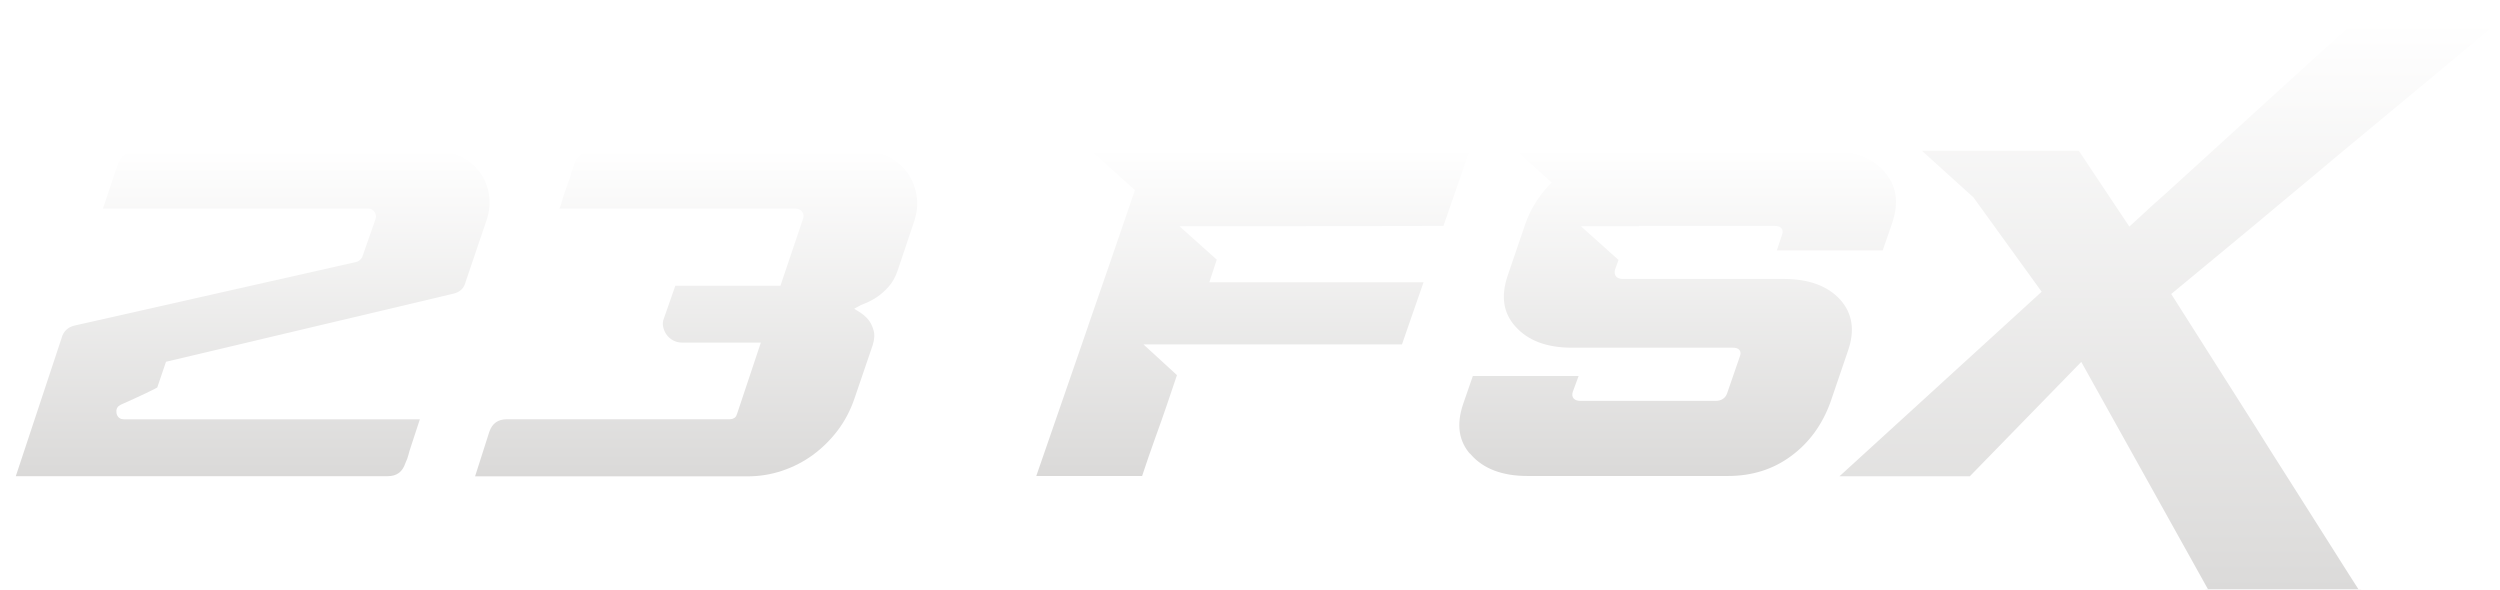 <?xml version="1.0" encoding="UTF-8"?>
<svg id="uuid-1b195220-29f7-4461-84c2-24c203954fb7" data-name="uuid-63a228b2-15f5-4b03-8df8-2f3cb5aa7519" xmlns="http://www.w3.org/2000/svg" xmlns:xlink="http://www.w3.org/1999/xlink" viewBox="0 0 268.34 63.28">
  <defs>
    <style>
      .uuid-e311917f-4410-433f-ac56-9f35788932d1 {
        fill: url(#uuid-946901b7-a506-42c8-91b6-af4cc6ec644f);
      }

      .uuid-e311917f-4410-433f-ac56-9f35788932d1, .uuid-94a4b28c-902e-4c9b-9386-6b145e96cd74, .uuid-3b38bb75-32fa-41fe-a29d-4365f6431887, .uuid-6f0d2fe2-1c59-4bd1-ac87-956a350ccde8, .uuid-6abaecaa-36f1-4c9a-9ae6-a6152b546fb4 {
        stroke: #fff;
        stroke-miterlimit: 10;
        stroke-width: .5px;
      }

      .uuid-94a4b28c-902e-4c9b-9386-6b145e96cd74 {
        fill: url(#uuid-3b3444da-5569-4d99-876c-e5d4789e8ca6);
      }

      .uuid-3b38bb75-32fa-41fe-a29d-4365f6431887 {
        fill: url(#uuid-cbb94f8e-a4e1-4e00-a265-b902da1b1757);
      }

      .uuid-db020824-b4b5-40b6-b10e-d113658404c8 {
        filter: url(#uuid-6cc85581-c0e5-4316-9afb-7cd10ed4bb2d);
      }

      .uuid-6f0d2fe2-1c59-4bd1-ac87-956a350ccde8 {
        fill: url(#uuid-6df622a2-936c-4d4f-a751-781d4ec355af);
      }

      .uuid-6abaecaa-36f1-4c9a-9ae6-a6152b546fb4 {
        fill: url(#uuid-295d1119-9705-4912-9ade-5a06c0540c46);
      }
    </style>
    <filter id="uuid-6cc85581-c0e5-4316-9afb-7cd10ed4bb2d" data-name="drop-shadow-1" filterUnits="userSpaceOnUse">
      <feOffset dx="1" dy="2"/>
      <feGaussianBlur result="uuid-6ec45d2f-0e0b-4deb-b937-a5e40b195eb5" stdDeviation=".5"/>
      <feFlood flood-color="#231f20" flood-opacity=".4"/>
      <feComposite in2="uuid-6ec45d2f-0e0b-4deb-b937-a5e40b195eb5" operator="in"/>
      <feComposite in="SourceGraphic"/>
    </filter>
    <linearGradient id="uuid-cbb94f8e-a4e1-4e00-a265-b902da1b1757" x1="26.07" y1="49.35" x2="26.07" y2="14.02" gradientUnits="userSpaceOnUse">
      <stop offset="0" stop-color="#dad9d8"/>
      <stop offset="1" stop-color="#fff"/>
    </linearGradient>
    <linearGradient id="uuid-6df622a2-936c-4d4f-a751-781d4ec355af" x1="73.67" x2="73.67" xlink:href="#uuid-cbb94f8e-a4e1-4e00-a265-b902da1b1757"/>
    <linearGradient id="uuid-946901b7-a506-42c8-91b6-af4cc6ec644f" x1="133.48" x2="133.48" y2="13.94" xlink:href="#uuid-cbb94f8e-a4e1-4e00-a265-b902da1b1757"/>
    <linearGradient id="uuid-3b3444da-5569-4d99-876c-e5d4789e8ca6" x1="179.06" x2="179.06" y2="13.94" xlink:href="#uuid-cbb94f8e-a4e1-4e00-a265-b902da1b1757"/>
    <linearGradient id="uuid-295d1119-9705-4912-9ade-5a06c0540c46" x1="231.74" y1="63.03" x2="231.74" y2=".25" xlink:href="#uuid-cbb94f8e-a4e1-4e00-a265-b902da1b1757"/>
  </defs>
  <g class="uuid-db020824-b4b5-40b6-b10e-d113658404c8">
    <path class="uuid-3b38bb75-32fa-41fe-a29d-4365f6431887" d="M5.37,34.18c.26-.82.8-1.31,1.62-1.49l30.21-6.82c.15-.03.29-.15.44-.35l1.44-4.11c.06-.17.03-.35-.09-.52-.12-.17-.28-.26-.48-.26H9.7l1.71-5.07c.35-1.02,1.06-1.53,2.14-1.53h32.48c1.05,0,1.98.23,2.8.68.82.45,1.47,1.04,1.97,1.77.5.73.81,1.54.94,2.43.13.89.05,1.79-.24,2.69l-2.27,6.69c-.2.82-.73,1.31-1.57,1.49l-30.65,7.26-.92,2.71s-.17.11-.42.24c-.25.13-.56.28-.94.46-.38.17-.8.37-1.27.59-.47.22-.93.43-1.4.63-.26.12-.36.33-.31.63.06.31.25.46.57.46h32.09l-1.09,3.32c-.09.26-.17.53-.24.81-.07.28-.18.58-.33.9-.35,1.05-1.06,1.57-2.14,1.57H.35l5.03-15.17Z"/>
    <path class="uuid-6f0d2fe2-1c59-4bd1-ac87-956a350ccde8" d="M49.66,49.35l1.62-5.07c.35-1.02,1.06-1.53,2.14-1.53h23.92c.29,0,.47-.13.53-.39l2.45-7.34h-8.13c-.38,0-.73-.09-1.05-.26s-.58-.4-.79-.68c-.2-.28-.34-.6-.42-.96-.07-.36-.04-.72.11-1.07l1.27-3.63h11.28l2.36-7c.09-.17.07-.35-.04-.52-.12-.17-.28-.26-.48-.26h-25.75c.12-.26.22-.53.31-.81.09-.28.17-.58.26-.9.17-.5.36-1.03.57-1.62.2-.58.39-1.17.57-1.75.35-1.02,1.06-1.53,2.14-1.53h29.51c.96,0,1.84.22,2.62.66s1.44,1.01,1.95,1.73c.51.71.85,1.54,1.01,2.47.16.93.08,1.9-.24,2.89l-1.79,5.33c-.26.76-.61,1.38-1.05,1.86-.44.48-.88.87-1.33,1.16-.45.29-.87.51-1.25.66-.38.15-.64.26-.79.35.53.32.92.65,1.2.98.28.34.49.75.63,1.25.15.5.12,1.08-.09,1.75l-1.97,5.77c-.44,1.28-1.05,2.44-1.84,3.48s-1.69,1.92-2.71,2.67c-1.02.74-2.14,1.32-3.37,1.73-1.22.41-2.49.61-3.8.61h-29.56Z"/>
    <path class="uuid-e311917f-4410-433f-ac56-9f35788932d1" d="M115.2,33.94c1.78-5.12,3.56-10.27,5.33-15.46l-5.07-4.55h41.62l-2.97,8.57-23.08.04h-4.77l3.63,3.25-.74,2.26h23c-.5,1.43-.96,2.77-1.4,4.02-.44,1.25-.8,2.3-1.09,3.15h-27.28l3.24,2.97c-.35,1.05-.73,2.17-1.14,3.37-.35,1.02-.76,2.2-1.25,3.54-.48,1.34-.97,2.75-1.46,4.24h-11.89c1.78-5.16,3.56-10.3,5.33-15.41Z"/>
    <path class="uuid-94a4b28c-902e-4c9b-9386-6b145e96cd74" d="M156.69,46.99c-1.37-1.52-1.66-3.42-.87-5.73l1.09-3.15h11.89l-.74,2.01c-.15.44.06.66.61.66h14.47c.52,0,.86-.22,1.01-.66l1.36-3.94c.17-.41,0-.61-.52-.61h-17.27c-2.77,0-4.85-.79-6.25-2.36-1.37-1.52-1.66-3.42-.87-5.73l1.88-5.51c.55-1.6,1.46-3.06,2.71-4.37l-4.07-3.67h34.06c2.83,0,4.91.77,6.25,2.32,1.37,1.52,1.68,3.43.92,5.73l-1.09,3.15h-11.89l.66-1.98c.17-.43,0-.65-.52-.65h-14.52l-.09.04h-5.55l3.67,3.29-.44,1.21c-.09.43.12.65.61.65h17.23c2.8,0,4.9.77,6.3,2.32,1.37,1.55,1.66,3.45.87,5.73l-1.88,5.51c-.9,2.48-2.34,4.45-4.31,5.9-1.97,1.46-4.28,2.19-6.93,2.19h-21.51c-2.77,0-4.85-.79-6.25-2.36Z"/>
    <path class="uuid-6abaecaa-36f1-4c9a-9ae6-a6152b546fb4" d="M195.82,49.35l21.99-20.07-7.17-9.92-5.99-5.42h17.62l5.33,8c.32-.29.67-.61,1.05-.96.64-.61,1.56-1.44,2.75-2.49,1.34-1.22,2.9-2.65,4.68-4.26,1.78-1.62,3.59-3.27,5.44-4.96,1.85-1.69,3.65-3.33,5.4-4.92,1.75-1.59,3.26-2.95,4.55-4.09h16.18c-.9.76-2.1,1.76-3.58,3-1.49,1.24-3.14,2.62-4.96,4.13-1.82,1.52-3.75,3.11-5.77,4.79-2.03,1.68-4.03,3.34-6.01,5.01-4.63,3.88-9.62,8.02-14.95,12.42,3.15,4.96,6.11,9.62,8.88,13.99,1.17,1.87,2.36,3.76,3.59,5.68,1.22,1.92,2.38,3.75,3.48,5.49,1.09,1.73,2.1,3.32,3.02,4.77s1.67,2.62,2.25,3.52h-16.88l-14.38-25.8-11.8,12.11h-14.69Z"/>
  </g>
</svg>